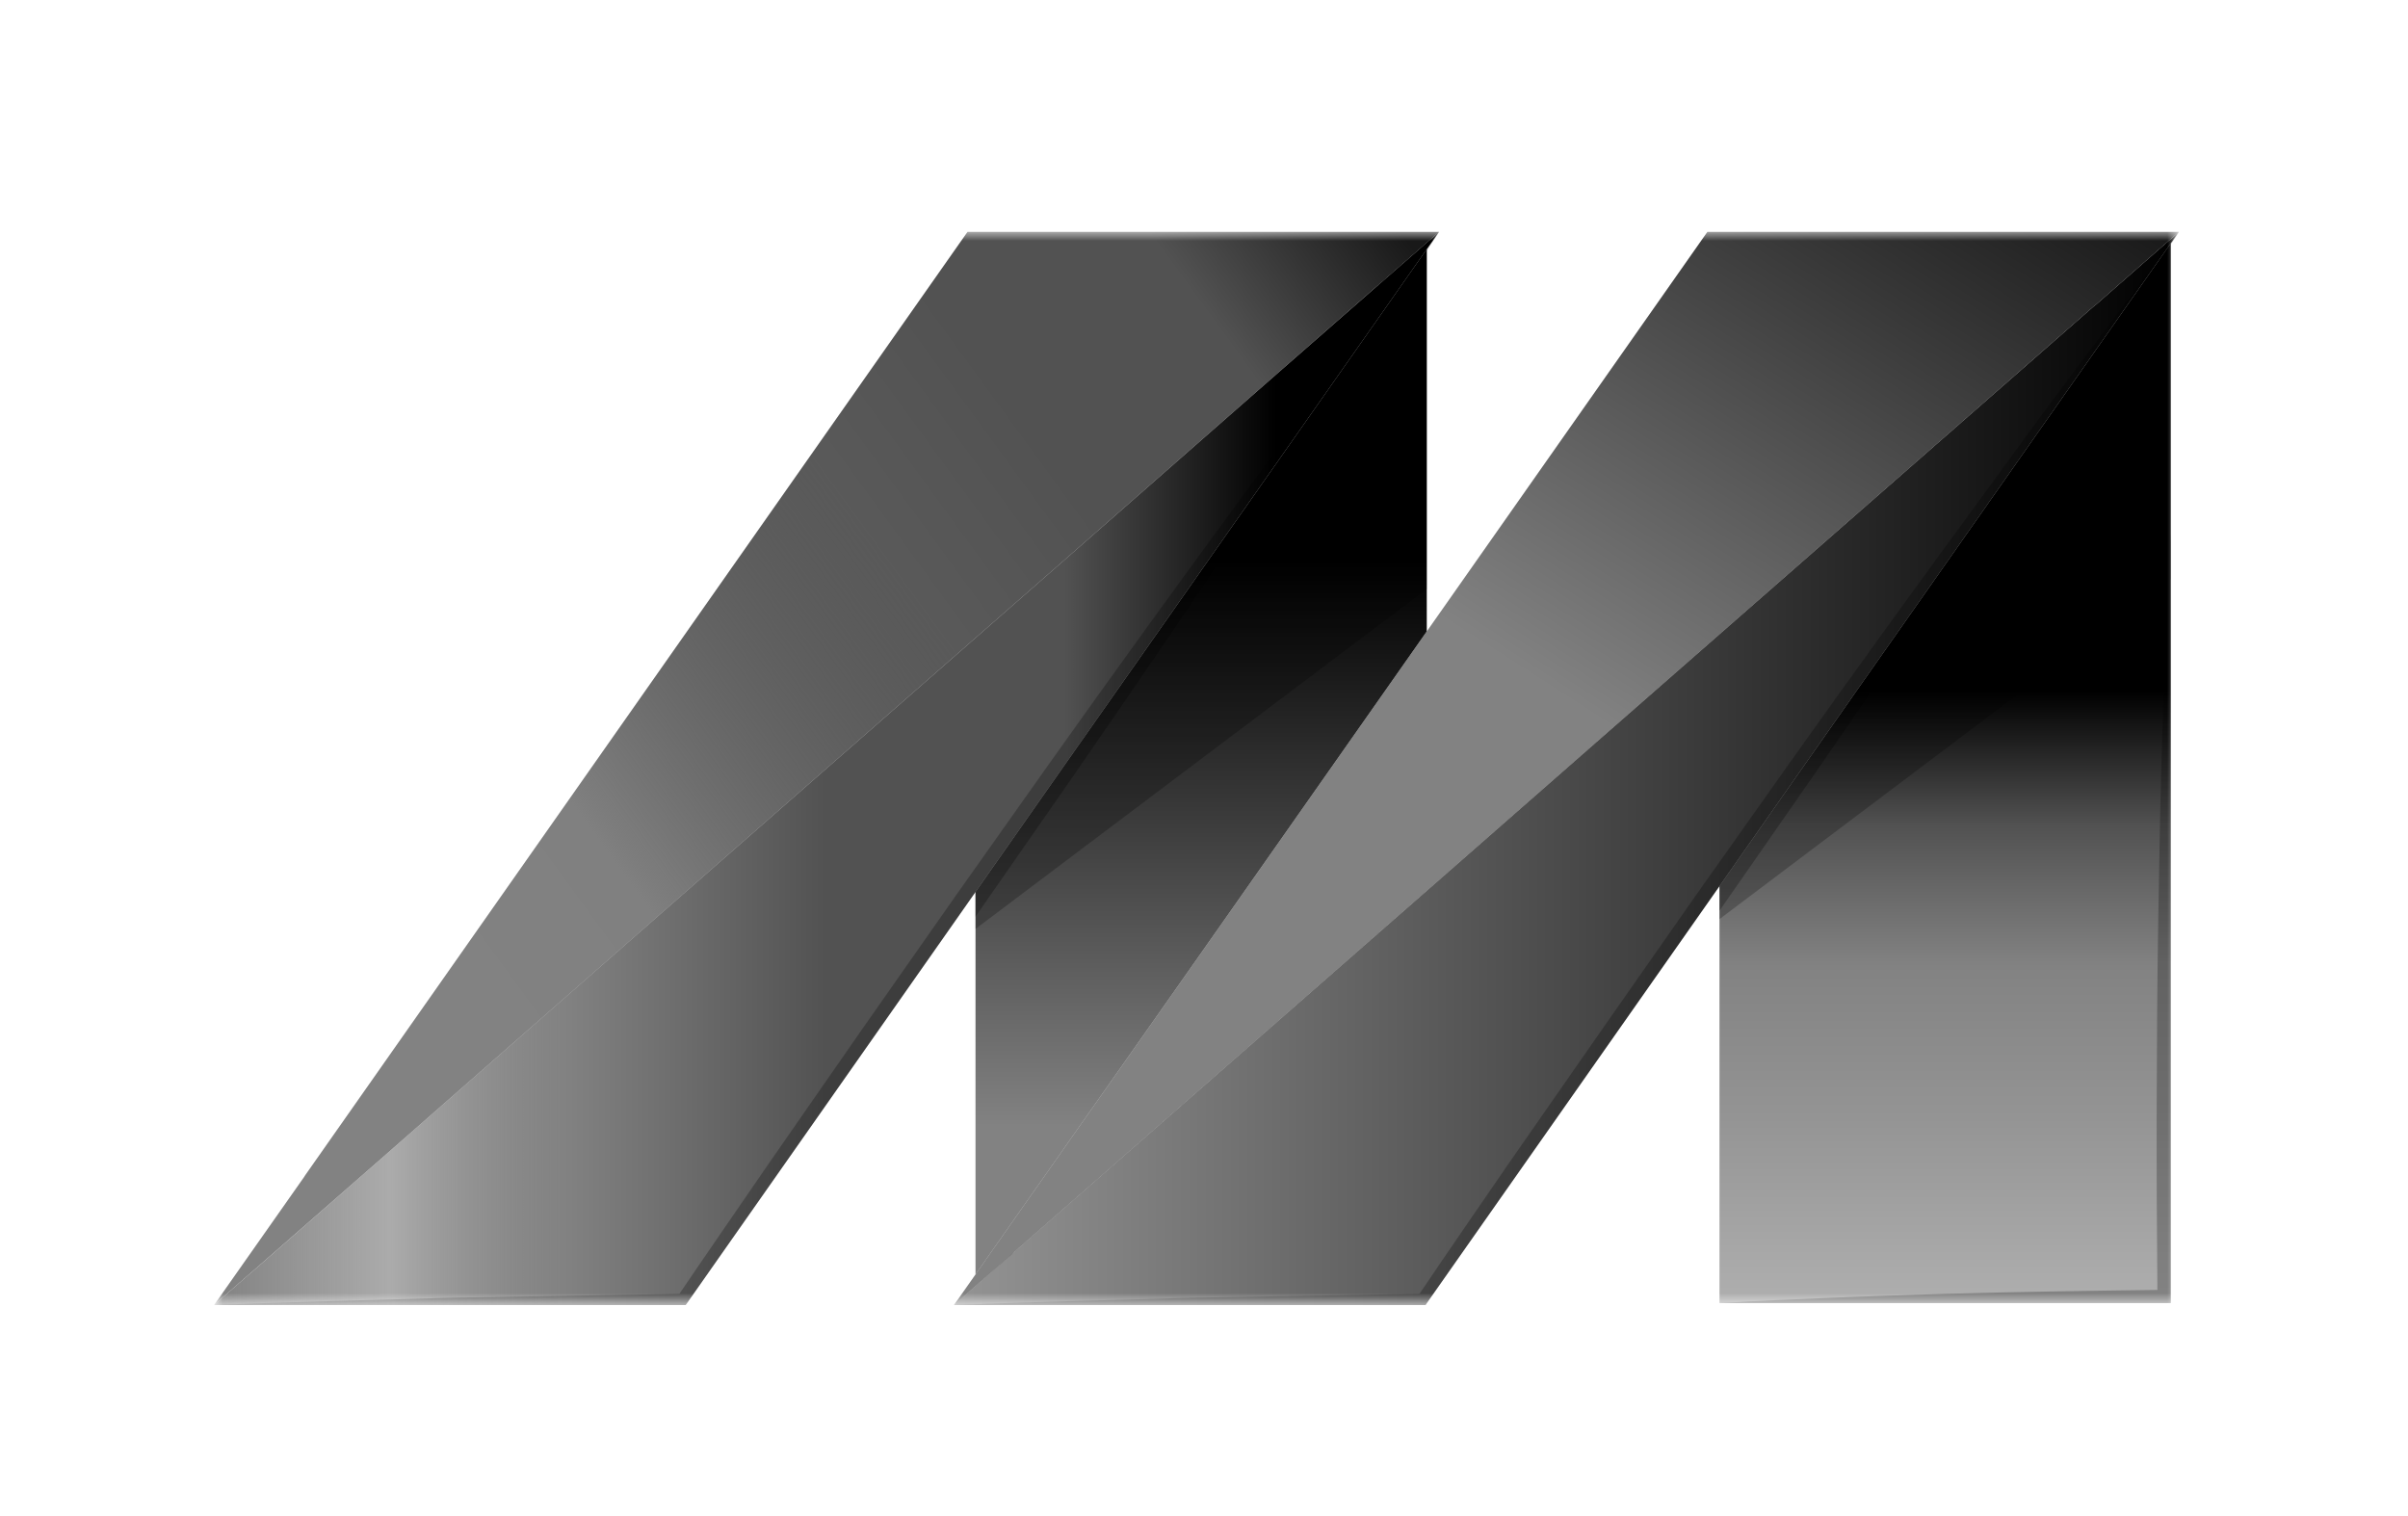 <svg width="135" height="85" viewBox="0 0 135 85" fill="none" xmlns="http://www.w3.org/2000/svg">
<g filter="url(#filter0_dd_1_63)">
<mask id="mask0_1_63" style="mask-type:luminance" maskUnits="userSpaceOnUse" x="12" y="8" width="111" height="61">
<path d="M122.16 8H12V68.17H122.16V8Z" fill="white"/>
</mask>
<g mask="url(#mask0_1_63)">
<path d="M79.99 8.97V30.4L58.11 61.58L58.1 61.59L54.69 66.45V45.01L79.99 8.97Z" fill="url(#paint0_linear_1_63)"/>
<path d="M121.7 8.64V68.06H96.4V44.68L121.7 8.64Z" fill="url(#paint1_linear_1_63)"/>
<path d="M80.68 8L77.39 10.88L77.38 10.89C77.347 10.913 77.316 10.94 77.29 10.97H77.28L14.07 66.36H14.061C14.031 66.389 14.011 66.409 14.001 66.409V66.42C13.987 66.429 13.973 66.439 13.961 66.45L12.001 68.17L17.041 61C17.061 60.96 17.091 60.93 17.111 60.89L54.241 8H80.68Z" fill="url(#paint2_linear_1_63)"/>
<path d="M80.68 8L79.99 8.97L54.69 45.01L38.44 68.17H12L14.06 66.36H14.07L77.28 10.97L79.99 8.6L80.68 8Z" fill="url(#paint3_linear_1_63)"/>
<path d="M122.161 8L121.701 8.4L117.621 11.981L117.611 11.991L117.571 12.02C117.561 12.041 117.551 12.041 117.541 12.051C117.531 12.061 117.531 12.061 117.521 12.061V12.071L117.441 12.131C117.406 12.154 117.372 12.181 117.341 12.211L96.401 30.561L79.991 44.941L56.851 65.201L56.771 65.281C56.744 65.31 56.714 65.337 56.681 65.361L54.691 67.101L53.481 68.171L54.691 66.451L58.101 61.591L58.111 61.581L79.991 30.4L95.721 8H122.161Z" fill="url(#paint4_linear_1_63)"/>
<path d="M122.161 8L121.701 8.64L96.401 44.68L79.992 68.06L79.921 68.17H53.48L54.691 67.1L56.85 65.2L79.99 44.94L96.4 30.56L117.34 12.21L117.44 12.13L117.45 12.12L117.52 12.07V12.06C117.53 12.06 117.53 12.05 117.54 12.05L121.7 8.399L122.161 8Z" fill="url(#paint5_linear_1_63)"/>
<g style="mix-blend-mode:multiply" opacity="0.24">
<path d="M79.99 8.97V28.02L54.69 47.08V45.01L79.99 8.97Z" fill="black"/>
</g>
<g style="mix-blend-mode:multiply" opacity="0.24">
<path d="M121.7 8.64V27.47L121.55 27.58L96.4 46.53V44.68L121.7 8.64Z" fill="black"/>
</g>
<g style="mix-blend-mode:multiply" opacity="0.25">
<path d="M80.68 8C80.45 8.36 80.22 8.71 79.99 9.06C78.55 11.279 77.09 13.48 75.64 15.69C73.96 18.25 72.24 20.79 70.52 23.33C67.1 28.409 63.65 33.469 60.17 38.51L54.92 46.06L54.69 46.39V45.01L38.44 68.17H12C16.4 67.98 20.81 67.899 25.22 67.76L38.09 67.54C39.75 65.09 41.44 62.659 43.11 60.22L48.35 52.68L53.63 45.149L58.94 37.649C62.49 32.659 66.08 27.692 69.71 22.749C71.51 20.278 73.31 17.799 75.15 15.349C76.99 12.899 78.81 10.433 80.68 8Z" fill="black"/>
</g>
<g style="mix-blend-mode:multiply" opacity="0.25">
<path d="M122.161 8C122.011 8.24 121.861 8.48 121.701 8.71C120.201 11.05 118.651 13.37 117.121 15.69C115.451 18.25 113.721 20.79 112.011 23.33C108.592 28.409 105.138 33.469 101.651 38.51L96.401 46.06V44.68L79.992 68.06L79.921 68.17H53.48C57.891 67.98 62.291 67.899 66.701 67.76L79.581 67.54C81.231 65.09 82.921 62.659 84.591 60.22L89.841 52.68L95.111 45.149L100.421 37.649C103.971 32.659 107.56 27.692 111.19 22.749C112.99 20.278 114.79 17.799 116.64 15.349C118.47 12.89 120.29 10.433 122.161 8Z" fill="black"/>
</g>
<g style="mix-blend-mode:multiply" opacity="0.25">
<path d="M121.7 24.87V68.06H96.4C98.51 67.93 100.62 67.85 102.73 67.76C104.84 67.67 106.94 67.61 109.05 67.54C113.02 67.43 116.98 67.37 120.95 67.32C120.92 63.969 120.9 60.62 120.91 57.26C120.92 53.66 120.94 50.06 121 46.46C121.06 42.86 121.12 39.269 121.24 35.67C121.28 33.87 121.36 32.07 121.44 30.27C121.47 29.37 121.51 28.481 121.55 27.581C121.59 26.681 121.64 25.769 121.7 24.87Z" fill="black"/>
</g>
</g>
</g>
<defs>
<filter id="filter0_dd_1_63" x="0" y="0" width="134.16" height="84.17" filterUnits="userSpaceOnUse" color-interpolation-filters="sRGB">
<feFlood flood-opacity="0" result="BackgroundImageFix"/>
<feColorMatrix in="SourceAlpha" type="matrix" values="0 0 0 0 0 0 0 0 0 0 0 0 0 0 0 0 0 0 127 0" result="hardAlpha"/>
<feOffset dy="1"/>
<feGaussianBlur stdDeviation="2"/>
<feComposite in2="hardAlpha" operator="out"/>
<feColorMatrix type="matrix" values="0 0 0 0 0 0 0 0 0 0 0 0 0 0 0 0 0 0 0.05 0"/>
<feBlend mode="normal" in2="BackgroundImageFix" result="effect1_dropShadow_1_63"/>
<feColorMatrix in="SourceAlpha" type="matrix" values="0 0 0 0 0 0 0 0 0 0 0 0 0 0 0 0 0 0 127 0" result="hardAlpha"/>
<feOffset dy="4"/>
<feGaussianBlur stdDeviation="6"/>
<feComposite in2="hardAlpha" operator="out"/>
<feColorMatrix type="matrix" values="0 0 0 0 0 0 0 0 0 0 0 0 0 0 0 0 0 0 0.19 0"/>
<feBlend mode="normal" in2="effect1_dropShadow_1_63" result="effect2_dropShadow_1_63"/>
<feBlend mode="normal" in="SourceGraphic" in2="effect2_dropShadow_1_63" result="shape"/>
</filter>
<linearGradient id="paint0_linear_1_63" x1="67.34" y1="58.173" x2="67.34" y2="26.444" gradientUnits="userSpaceOnUse">
<stop stop-opacity="0.49"/>
<stop offset="1"/>
</linearGradient>
<linearGradient id="paint1_linear_1_63" x1="109.05" y1="67.525" x2="109.05" y2="25.812" gradientUnits="userSpaceOnUse">
<stop stop-opacity="0.32"/>
<stop offset="0.238" stop-opacity="0.42"/>
<stop offset="0.44" stop-opacity="0.49"/>
<stop offset="0.629" stop-opacity="0.68"/>
<stop offset="0.81"/>
<stop offset="0.88"/>
<stop offset="0.983"/>
</linearGradient>
<linearGradient id="paint2_linear_1_63" x1="15.5" y1="36.5" x2="70.168" y2="-3.358" gradientUnits="userSpaceOnUse">
<stop stop-color="#828282"/>
<stop offset="0.167" stop-color="#808080"/>
<stop offset="0.194" stop-color="#6F6F6F" stop-opacity="0.92"/>
<stop offset="0.5" stop-opacity="0.65"/>
<stop offset="0.667" stop-opacity="0.68"/>
<stop offset="0.833" stop-opacity="0.68"/>
<stop offset="1" stop-opacity="0.9"/>
</linearGradient>
<linearGradient id="paint3_linear_1_63" x1="12" y1="38.085" x2="80.68" y2="38.085" gradientUnits="userSpaceOnUse">
<stop stop-color="#828282"/>
<stop offset="0.144" stop-color="#828282" stop-opacity="0.67"/>
<stop offset="0.285" stop-opacity="0.49"/>
<stop offset="0.501" stop-opacity="0.68"/>
<stop offset="0.695" stop-opacity="0.68"/>
<stop offset="0.867"/>
<stop offset="1"/>
</linearGradient>
<linearGradient id="paint4_linear_1_63" x1="87.272" y1="33.873" x2="114.245" y2="-8.05" gradientUnits="userSpaceOnUse">
<stop stop-opacity="0.49"/>
<stop offset="1"/>
</linearGradient>
<linearGradient id="paint5_linear_1_63" x1="53.48" y1="38.085" x2="122.161" y2="38.085" gradientUnits="userSpaceOnUse">
<stop stop-opacity="0.42"/>
<stop offset="1"/>
</linearGradient>
</defs>
</svg>

